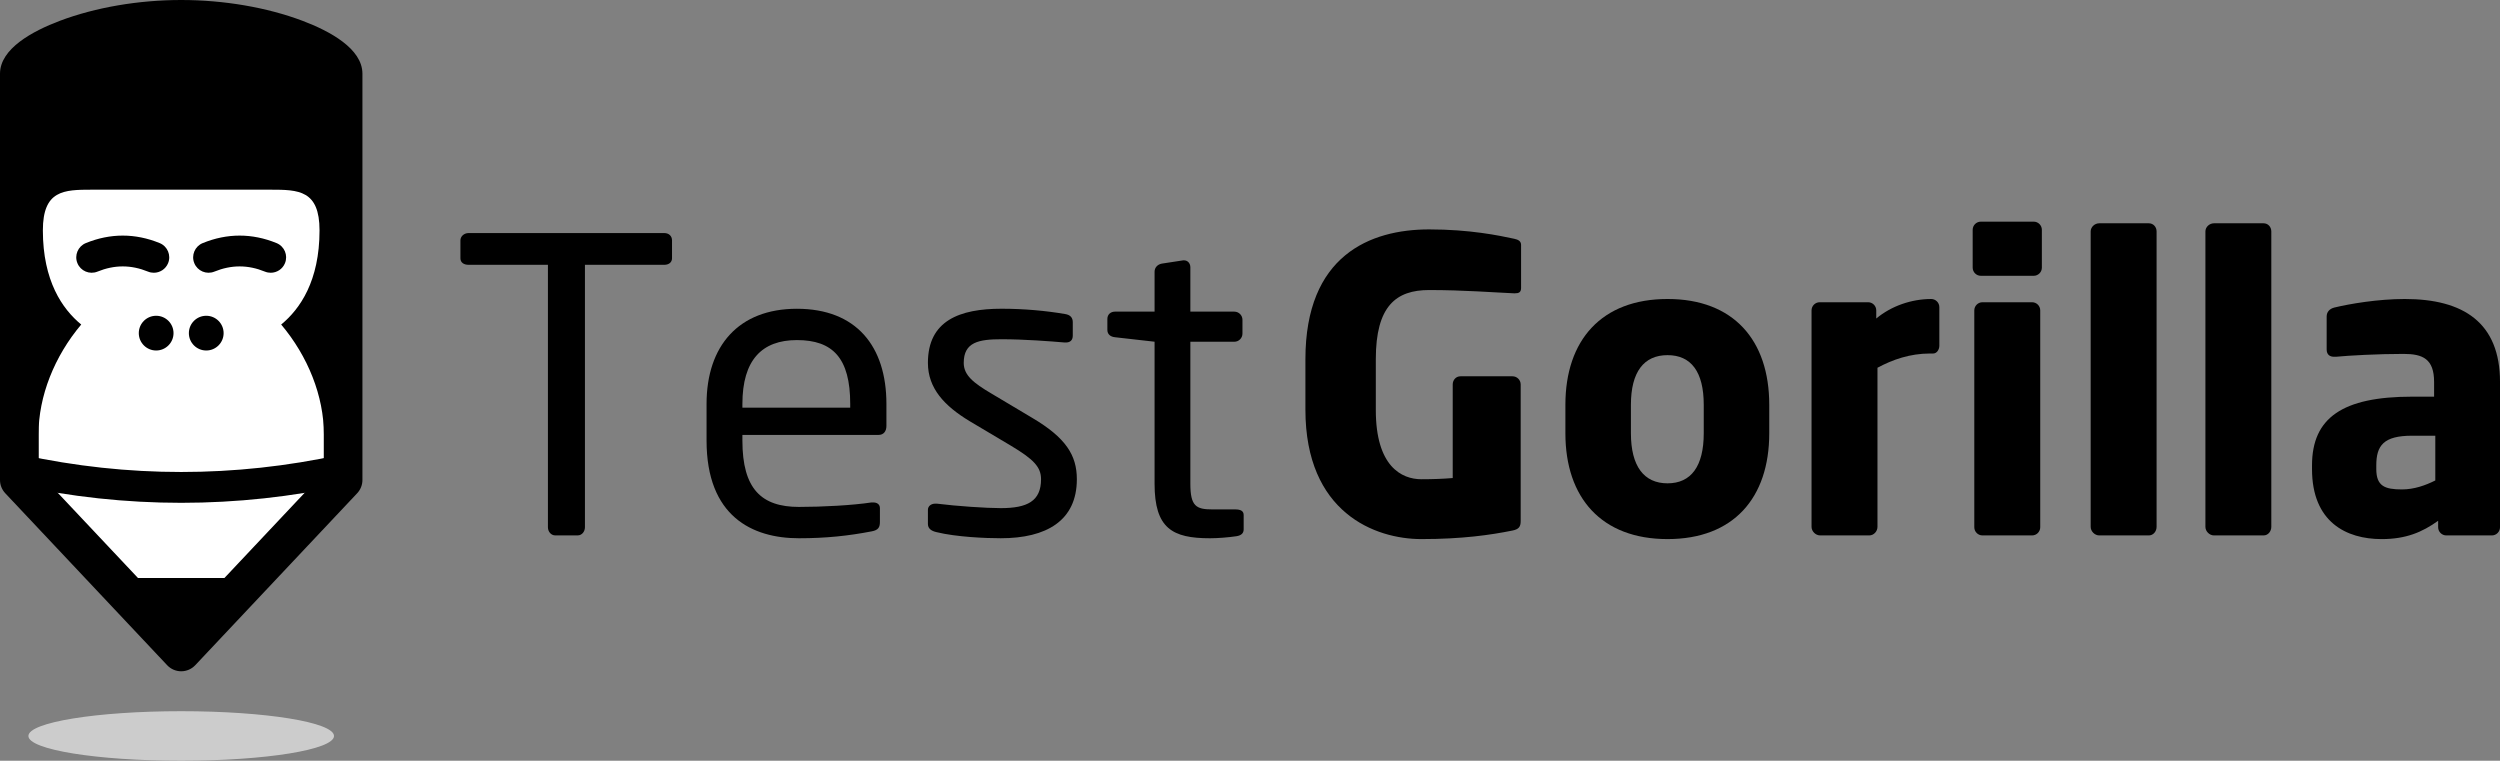 <svg xmlns="http://www.w3.org/2000/svg" xmlns:xlink="http://www.w3.org/1999/xlink" id="Capa_2" x="0px" y="0px" width="223.819px" height="68.106px" viewBox="0 0 223.819 68.106" xml:space="preserve"><rect x="0" y="0" width="223.819" height="68.106" fill="#808080" stroke="none"/><g>	<path fill="#CCCCCC" d="M29.903,65.89c0,1.225-6.124,2.217-13.68,2.217S2.543,67.114,2.543,65.89s6.125-2.218,13.681-2.218  S29.903,64.665,29.903,65.89"></path>	<path d="M1.987,42.87V6.318L2.304,5.92C3.58,4.313,9.27,1.988,16.223,1.988c6.952,0,12.643,2.325,13.918,3.932l0.316,0.398V42.87  L16.223,57.985L1.987,42.87z"></path>	<path fill="#FFFFFF" d="M25.173,29.054c1.697-1.392,3.434-3.916,3.434-8.426c0-3.602-1.876-3.646-4.388-3.646H8.224  c-2.511,0-4.386,0.045-4.386,3.646c0,4.51,1.736,7.034,3.434,8.426c-2.399,2.842-3.824,6.416-3.824,9.83v5.287l12.775,13.229  l12.774-13.229v-5.287C28.997,35.47,27.572,31.896,25.173,29.054"></path>	<polygon points="10.765,51.747 16.222,57.399 21.68,51.747  "></polygon>	<path d="M27.084,1.862C23.902,0.662,20.045,0,16.223,0c-3.82,0-7.678,0.662-10.859,1.862C2.914,2.786,0,4.358,0,6.599v36.375  c0,0.438,0.167,0.861,0.469,1.183l14.498,15.398c0.326,0.346,0.781,0.543,1.256,0.543c0.474,0,0.93-0.197,1.256-0.543l14.5-15.398  c0.301-0.321,0.469-0.745,0.469-1.183v-26.72v-0.005v-9.65C32.447,4.358,29.529,2.786,27.084,1.862 M28.997,42.29L16.223,55.856  L3.447,42.29V6.827c0.842-1.061,5.969-3.379,12.775-3.379c6.806,0,11.933,2.318,12.774,3.379V42.29z"></path>	<path d="M16.223,45.016c-4.942,0-9.884-0.532-14.792-1.599c-0.745-0.161-1.218-0.896-1.056-1.641  c0.162-0.745,0.898-1.217,1.641-1.055c9.428,2.047,18.986,2.047,28.412,0c0.744-0.162,1.48,0.311,1.641,1.055  c0.162,0.744-0.311,1.479-1.055,1.641C26.105,44.483,21.164,45.016,16.223,45.016"></path>	<path d="M15.535,29.825c0,0.857-0.697,1.555-1.555,1.555c-0.858,0-1.555-0.697-1.555-1.555c0-0.859,0.696-1.555,1.555-1.555  C14.838,28.271,15.535,28.966,15.535,29.825"></path>	<path d="M20.02,29.825c0,0.857-0.696,1.555-1.555,1.555c-0.859,0-1.556-0.697-1.556-1.555c0-0.859,0.696-1.555,1.556-1.555  C19.323,28.271,20.02,28.966,20.02,29.825"></path>	<path d="M13.771,24.419c-0.173,0-0.35-0.032-0.52-0.102c-1.521-0.621-3.002-0.621-4.525,0c-0.705,0.287-1.51-0.052-1.797-0.758  c-0.287-0.705,0.052-1.51,0.757-1.797c2.191-0.893,4.415-0.893,6.606,0c0.705,0.287,1.045,1.092,0.758,1.797  C14.832,24.096,14.316,24.419,13.771,24.419"></path>	<path d="M24.236,24.419c-0.173,0-0.349-0.032-0.52-0.102c-1.521-0.621-3.002-0.621-4.524,0c-0.706,0.287-1.511-0.052-1.798-0.758  c-0.287-0.705,0.051-1.51,0.758-1.797c2.191-0.893,4.414-0.893,6.605,0c0.705,0.287,1.045,1.092,0.757,1.797  C25.297,24.096,24.781,24.419,24.236,24.419"></path>	<path d="M59.473,23.708h-7.105v23.496c0,0.365-0.254,0.73-0.654,0.73h-2.004c-0.365,0-0.656-0.329-0.656-0.73V23.708h-7.104  c-0.4,0-0.729-0.184-0.729-0.584v-1.602c0-0.365,0.328-0.656,0.729-0.656h17.523c0.4,0,0.691,0.255,0.691,0.656v1.602  C60.164,23.489,59.873,23.708,59.473,23.708"></path>	<path d="M78.669,38.936H66.465v0.509c0,4.337,1.711,5.939,5.064,5.939c2.111,0,4.808-0.146,6.483-0.4h0.183  c0.291,0,0.582,0.146,0.582,0.51v1.238c0,0.473-0.145,0.729-0.729,0.838c-2.076,0.401-4.08,0.619-6.52,0.619  c-4.191,0-8.271-1.968-8.271-8.744v-3.279c0-5.207,2.878-8.523,8.087-8.523c5.318,0,8.016,3.353,8.016,8.523v1.969  C79.361,38.608,79.105,38.936,78.669,38.936 M76.118,36.165c0-4.115-1.565-5.718-4.772-5.718c-3.133,0-4.881,1.784-4.881,5.718  v0.33h9.653V36.165z"></path>	<path d="M89.596,48.188c-1.348,0-3.971-0.109-5.756-0.547c-0.474-0.109-0.766-0.327-0.766-0.728v-1.276  c0-0.326,0.292-0.546,0.656-0.546h0.146c1.749,0.22,4.408,0.401,5.72,0.401c2.368,0,3.606-0.619,3.606-2.588  c0-1.092-0.655-1.783-2.732-3.022l-3.679-2.187c-2.223-1.348-3.717-2.914-3.717-5.209c0-3.789,2.842-4.846,6.595-4.846  c2.04,0,3.97,0.182,5.683,0.474c0.474,0.073,0.691,0.328,0.691,0.729v1.201c0,0.438-0.254,0.619-0.619,0.619h-0.109  c-1.273-0.109-3.605-0.291-5.646-0.291s-3.388,0.255-3.388,2.113c0,1.094,0.837,1.785,2.512,2.768l3.607,2.15  c3.023,1.785,4.008,3.352,4.008,5.5C96.408,46.622,93.676,48.188,89.596,48.188"></path>	<path d="M110.688,48.007c-0.729,0.109-1.677,0.182-2.369,0.182c-3.352,0-4.953-0.874-4.953-4.881V30.593l-3.535-0.4  c-0.4-0.037-0.691-0.255-0.691-0.656v-0.982c0-0.402,0.291-0.656,0.691-0.656h3.535v-3.57c0-0.364,0.254-0.656,0.654-0.729  l1.895-0.29h0.109c0.292,0,0.546,0.254,0.546,0.619v3.971h3.936c0.401,0,0.728,0.328,0.728,0.729v1.238  c0,0.4-0.326,0.729-0.728,0.729h-3.936v12.715c0,2.004,0.511,2.295,1.968,2.295h2.04c0.511,0,0.765,0.146,0.765,0.51v1.273  C111.342,47.714,111.16,47.935,110.688,48.007"></path>	<path d="M135.631,26.259h-0.109c-1.748-0.074-4.48-0.292-7.577-0.292c-2.951,0-4.772,1.42-4.772,6.192v4.555  c0,5.026,2.295,6.191,4.08,6.191c1.021,0,1.932-0.035,2.805-0.107v-8.381c0-0.4,0.292-0.728,0.692-0.728h4.663  c0.4,0,0.729,0.327,0.729,0.728v12.24c0,0.512-0.182,0.729-0.729,0.84c-1.967,0.399-4.518,0.766-8.16,0.766  c-4.152,0-10.383-2.367-10.383-11.586v-4.518c0-9.29,5.793-11.621,11.075-11.621c3.644,0,6.266,0.547,7.614,0.838  c0.363,0.072,0.619,0.219,0.619,0.547v3.861C136.178,26.185,135.959,26.259,135.631,26.259"></path>	<path d="M149.29,48.263c-5.902,0-9.144-3.681-9.144-9.474v-2.55c0-5.792,3.241-9.471,9.144-9.471c5.901,0,9.107,3.679,9.107,9.471  v2.55C158.397,44.582,155.191,48.263,149.29,48.263 M152.532,36.239c0-2.951-1.129-4.444-3.242-4.444  c-2.112,0-3.278,1.493-3.278,4.444v2.55c0,2.951,1.166,4.482,3.278,4.482c2.113,0,3.242-1.531,3.242-4.482V36.239z"></path>	<path d="M173.076,31.649h-0.291c-1.785,0-3.352,0.547-4.699,1.275v14.244c0,0.4-0.328,0.766-0.729,0.766h-4.408  c-0.401,0-0.766-0.365-0.766-0.766V27.788c0-0.401,0.328-0.729,0.729-0.729h4.336c0.4,0,0.728,0.327,0.728,0.729v0.729  c1.349-1.13,3.17-1.748,4.919-1.748c0.4,0,0.729,0.326,0.729,0.729v3.461C173.623,31.284,173.404,31.649,173.076,31.649"></path>	<path d="M182.074,24.691h-4.736c-0.401,0-0.729-0.328-0.729-0.729v-3.389c0-0.399,0.327-0.729,0.729-0.729h4.736  c0.4,0,0.729,0.329,0.729,0.729v3.389C182.803,24.363,182.475,24.691,182.074,24.691 M181.928,47.935h-4.445  c-0.399,0-0.729-0.329-0.729-0.73V27.787c0-0.4,0.329-0.728,0.729-0.728h4.445c0.4,0,0.729,0.327,0.729,0.728v19.417  C182.656,47.605,182.328,47.935,181.928,47.935"></path>	<path d="M192.381,47.935h-4.443c-0.4,0-0.765-0.365-0.765-0.766V20.72c0-0.4,0.364-0.729,0.765-0.729h4.443  c0.402,0,0.693,0.328,0.693,0.729v26.449C193.074,47.569,192.783,47.935,192.381,47.935"></path>	<path d="M202.654,47.935h-4.445c-0.4,0-0.764-0.365-0.764-0.766V20.72c0-0.4,0.363-0.729,0.764-0.729h4.445  c0.401,0,0.691,0.328,0.691,0.729v26.449C203.346,47.569,203.056,47.935,202.654,47.935"></path>	<path d="M223.092,47.935h-4.082c-0.4,0-0.729-0.329-0.729-0.73v-0.582c-1.42,1.02-2.877,1.641-5.062,1.641  c-3.17,0-6.23-1.531-6.23-6.268v-0.328c0-4.262,2.732-6.156,8.961-6.156h1.969V34.2c0-2.077-1.021-2.516-2.732-2.516  c-2.332,0-4.918,0.146-6.048,0.256h-0.183c-0.363,0-0.656-0.182-0.656-0.656v-2.95c0-0.4,0.256-0.692,0.693-0.802  c1.348-0.327,3.897-0.764,6.302-0.764c5.247,0,8.525,2.112,8.525,7.432v13.004C223.819,47.605,223.491,47.935,223.092,47.935   M218.027,39.008h-2.078c-2.549,0-3.205,0.875-3.205,2.659v0.328c0,1.53,0.766,1.822,2.296,1.822c1.093,0,2.112-0.364,2.987-0.803  V39.008z"></path></g></svg>